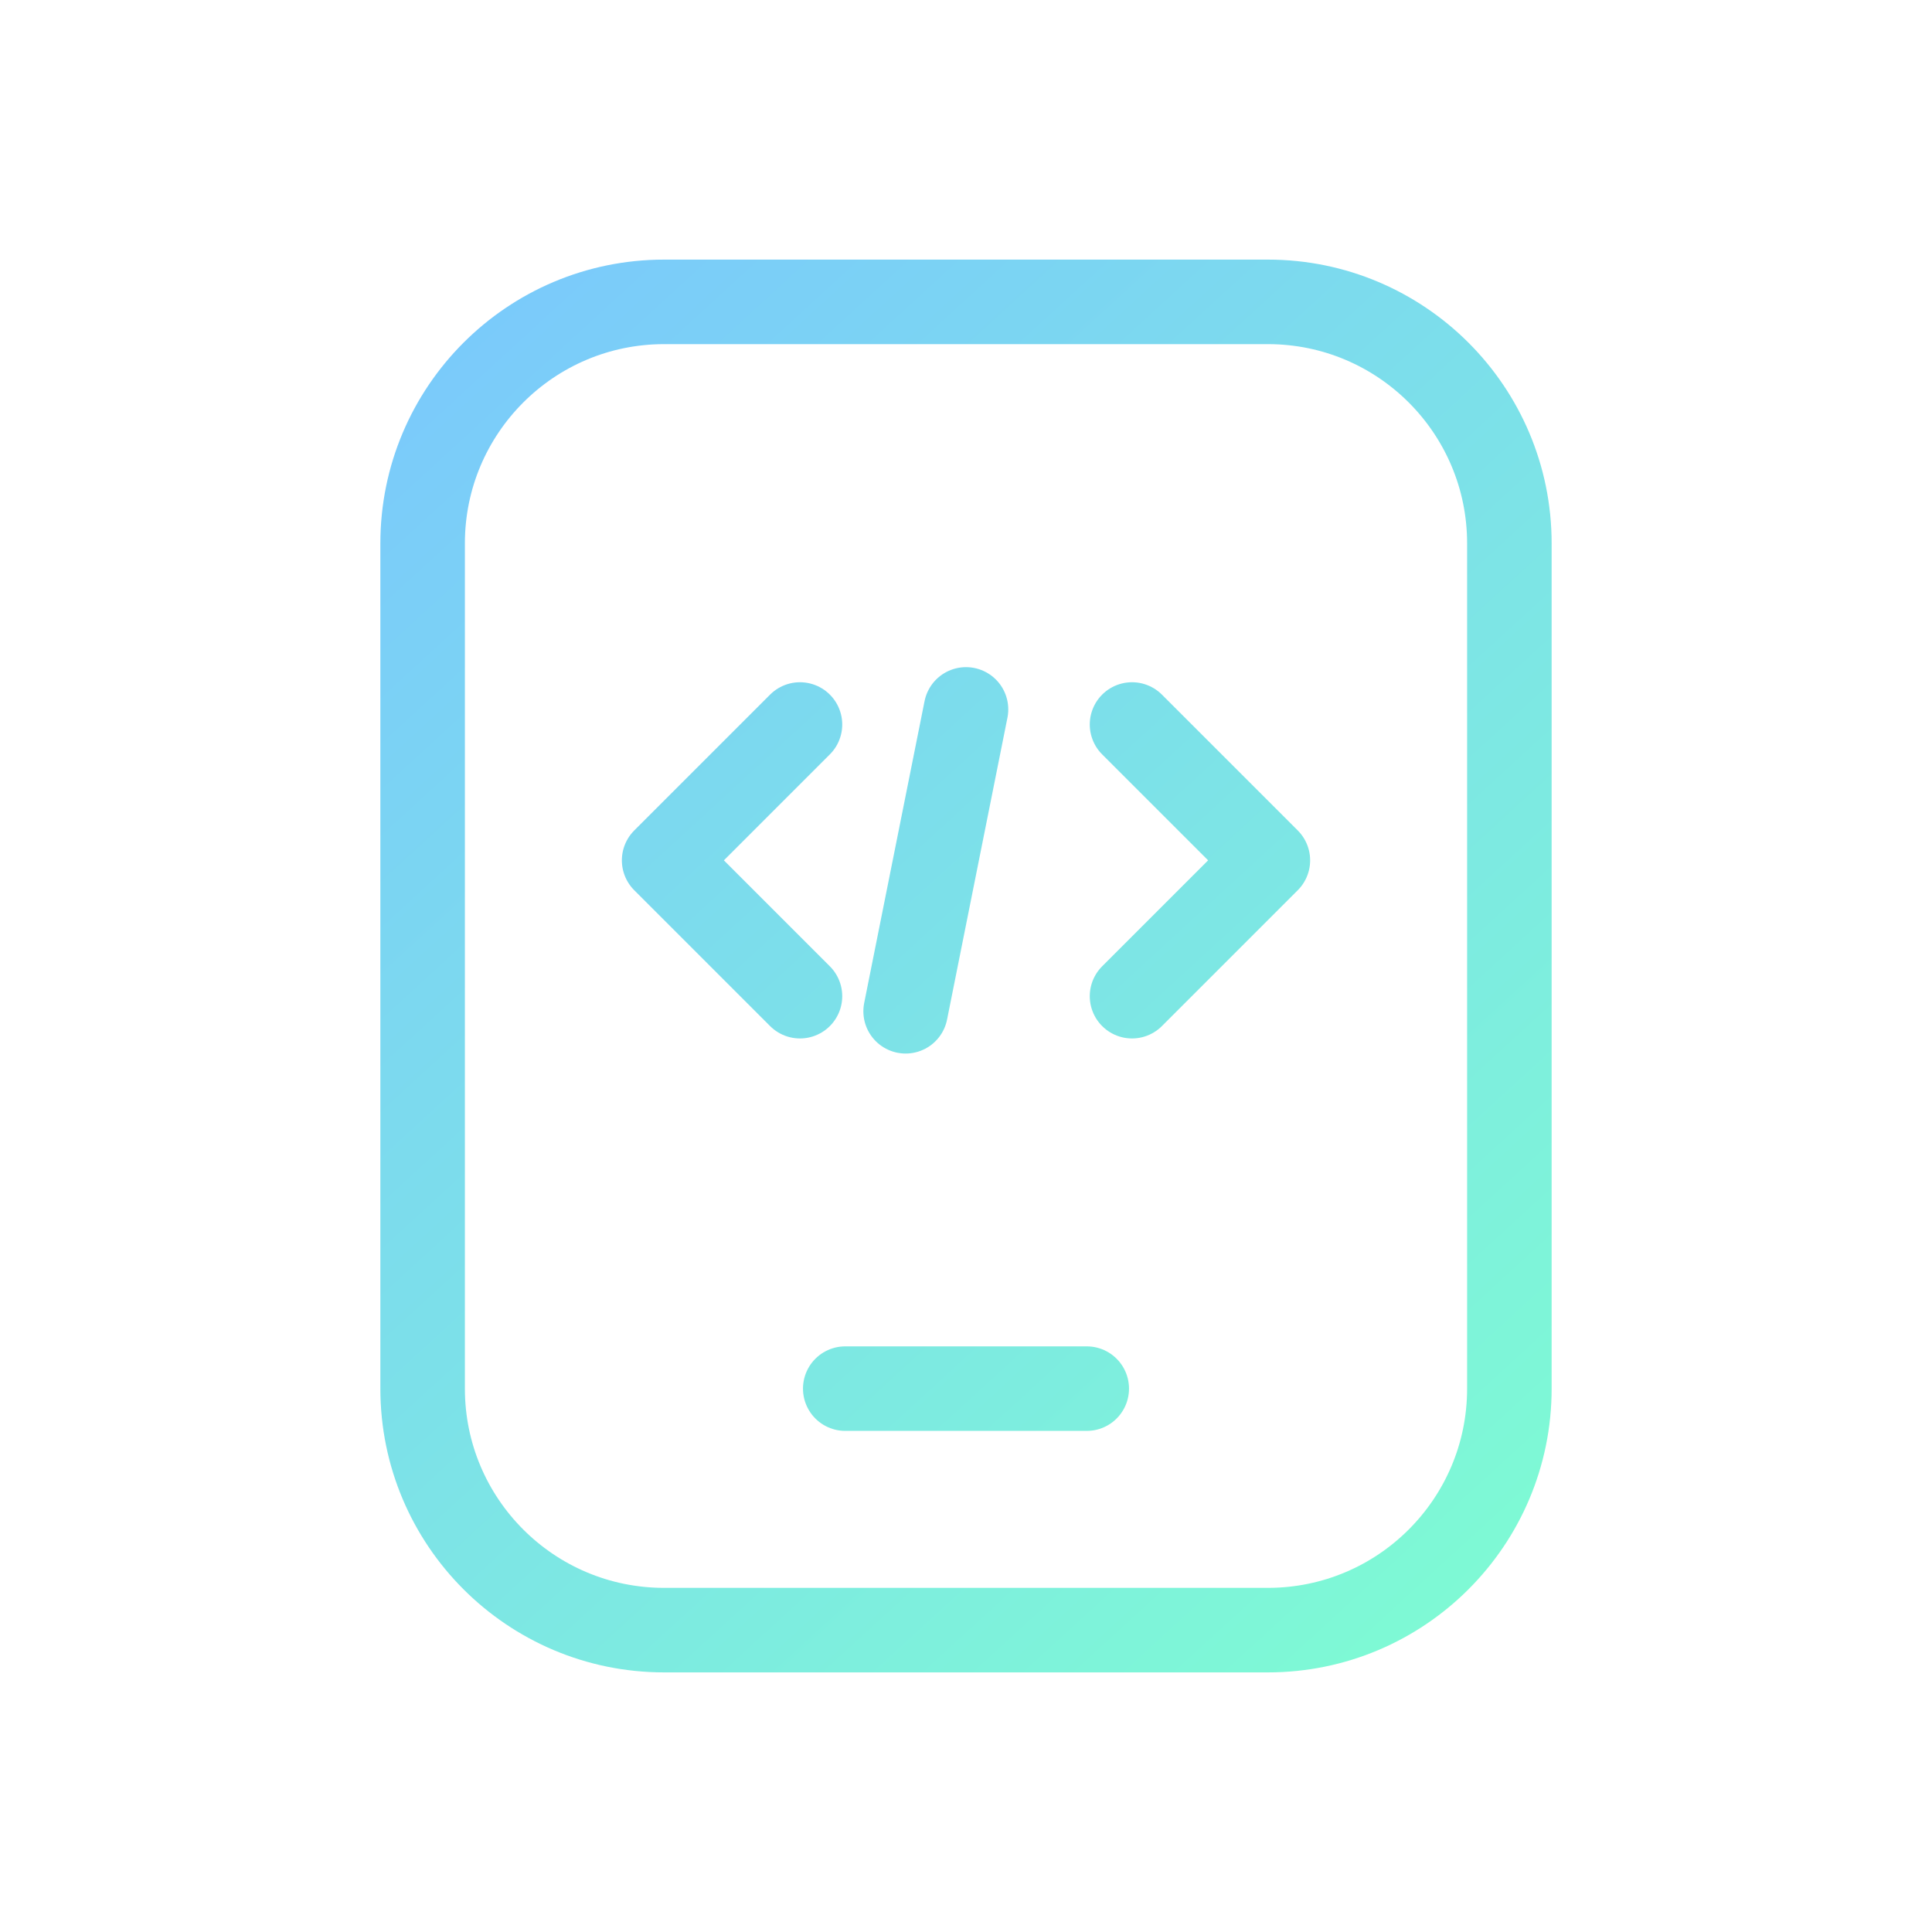 <?xml version="1.0" encoding="UTF-8"?>
<svg width="64" height="64" viewBox="0 0 64 64" fill="none" xmlns="http://www.w3.org/2000/svg">
  <defs>
    <linearGradient id="g" x1="10" y1="8" x2="54" y2="56" gradientUnits="userSpaceOnUse">
      <stop stop-color="#7AC5FF"/>
      <stop offset="1" stop-color="#7FFFD0"/>
    </linearGradient>
  </defs>
  <path d="M22 10H42C46.418 10 50 13.582 50 18V46C50 50.418 46.418 54 42 54H22C17.582 54 14 50.418 14 46V18C14 13.582 17.582 10 22 10Z" stroke="url(#g)" stroke-width="2.8" stroke-linejoin="round"/>
  <path d="M28 46H36" stroke="url(#g)" stroke-width="2.8" stroke-linecap="round"/>
  <path d="M26.5 24L22 28.5L26.5 33" stroke="url(#g)" stroke-width="2.8" stroke-linecap="round" stroke-linejoin="round"/>
  <path d="M37.5 24L42 28.5L37.5 33" stroke="url(#g)" stroke-width="2.8" stroke-linecap="round" stroke-linejoin="round"/>
  <path d="M32 23.5L30 33.5" stroke="url(#g)" stroke-width="2.8" stroke-linecap="round"/>
</svg>
